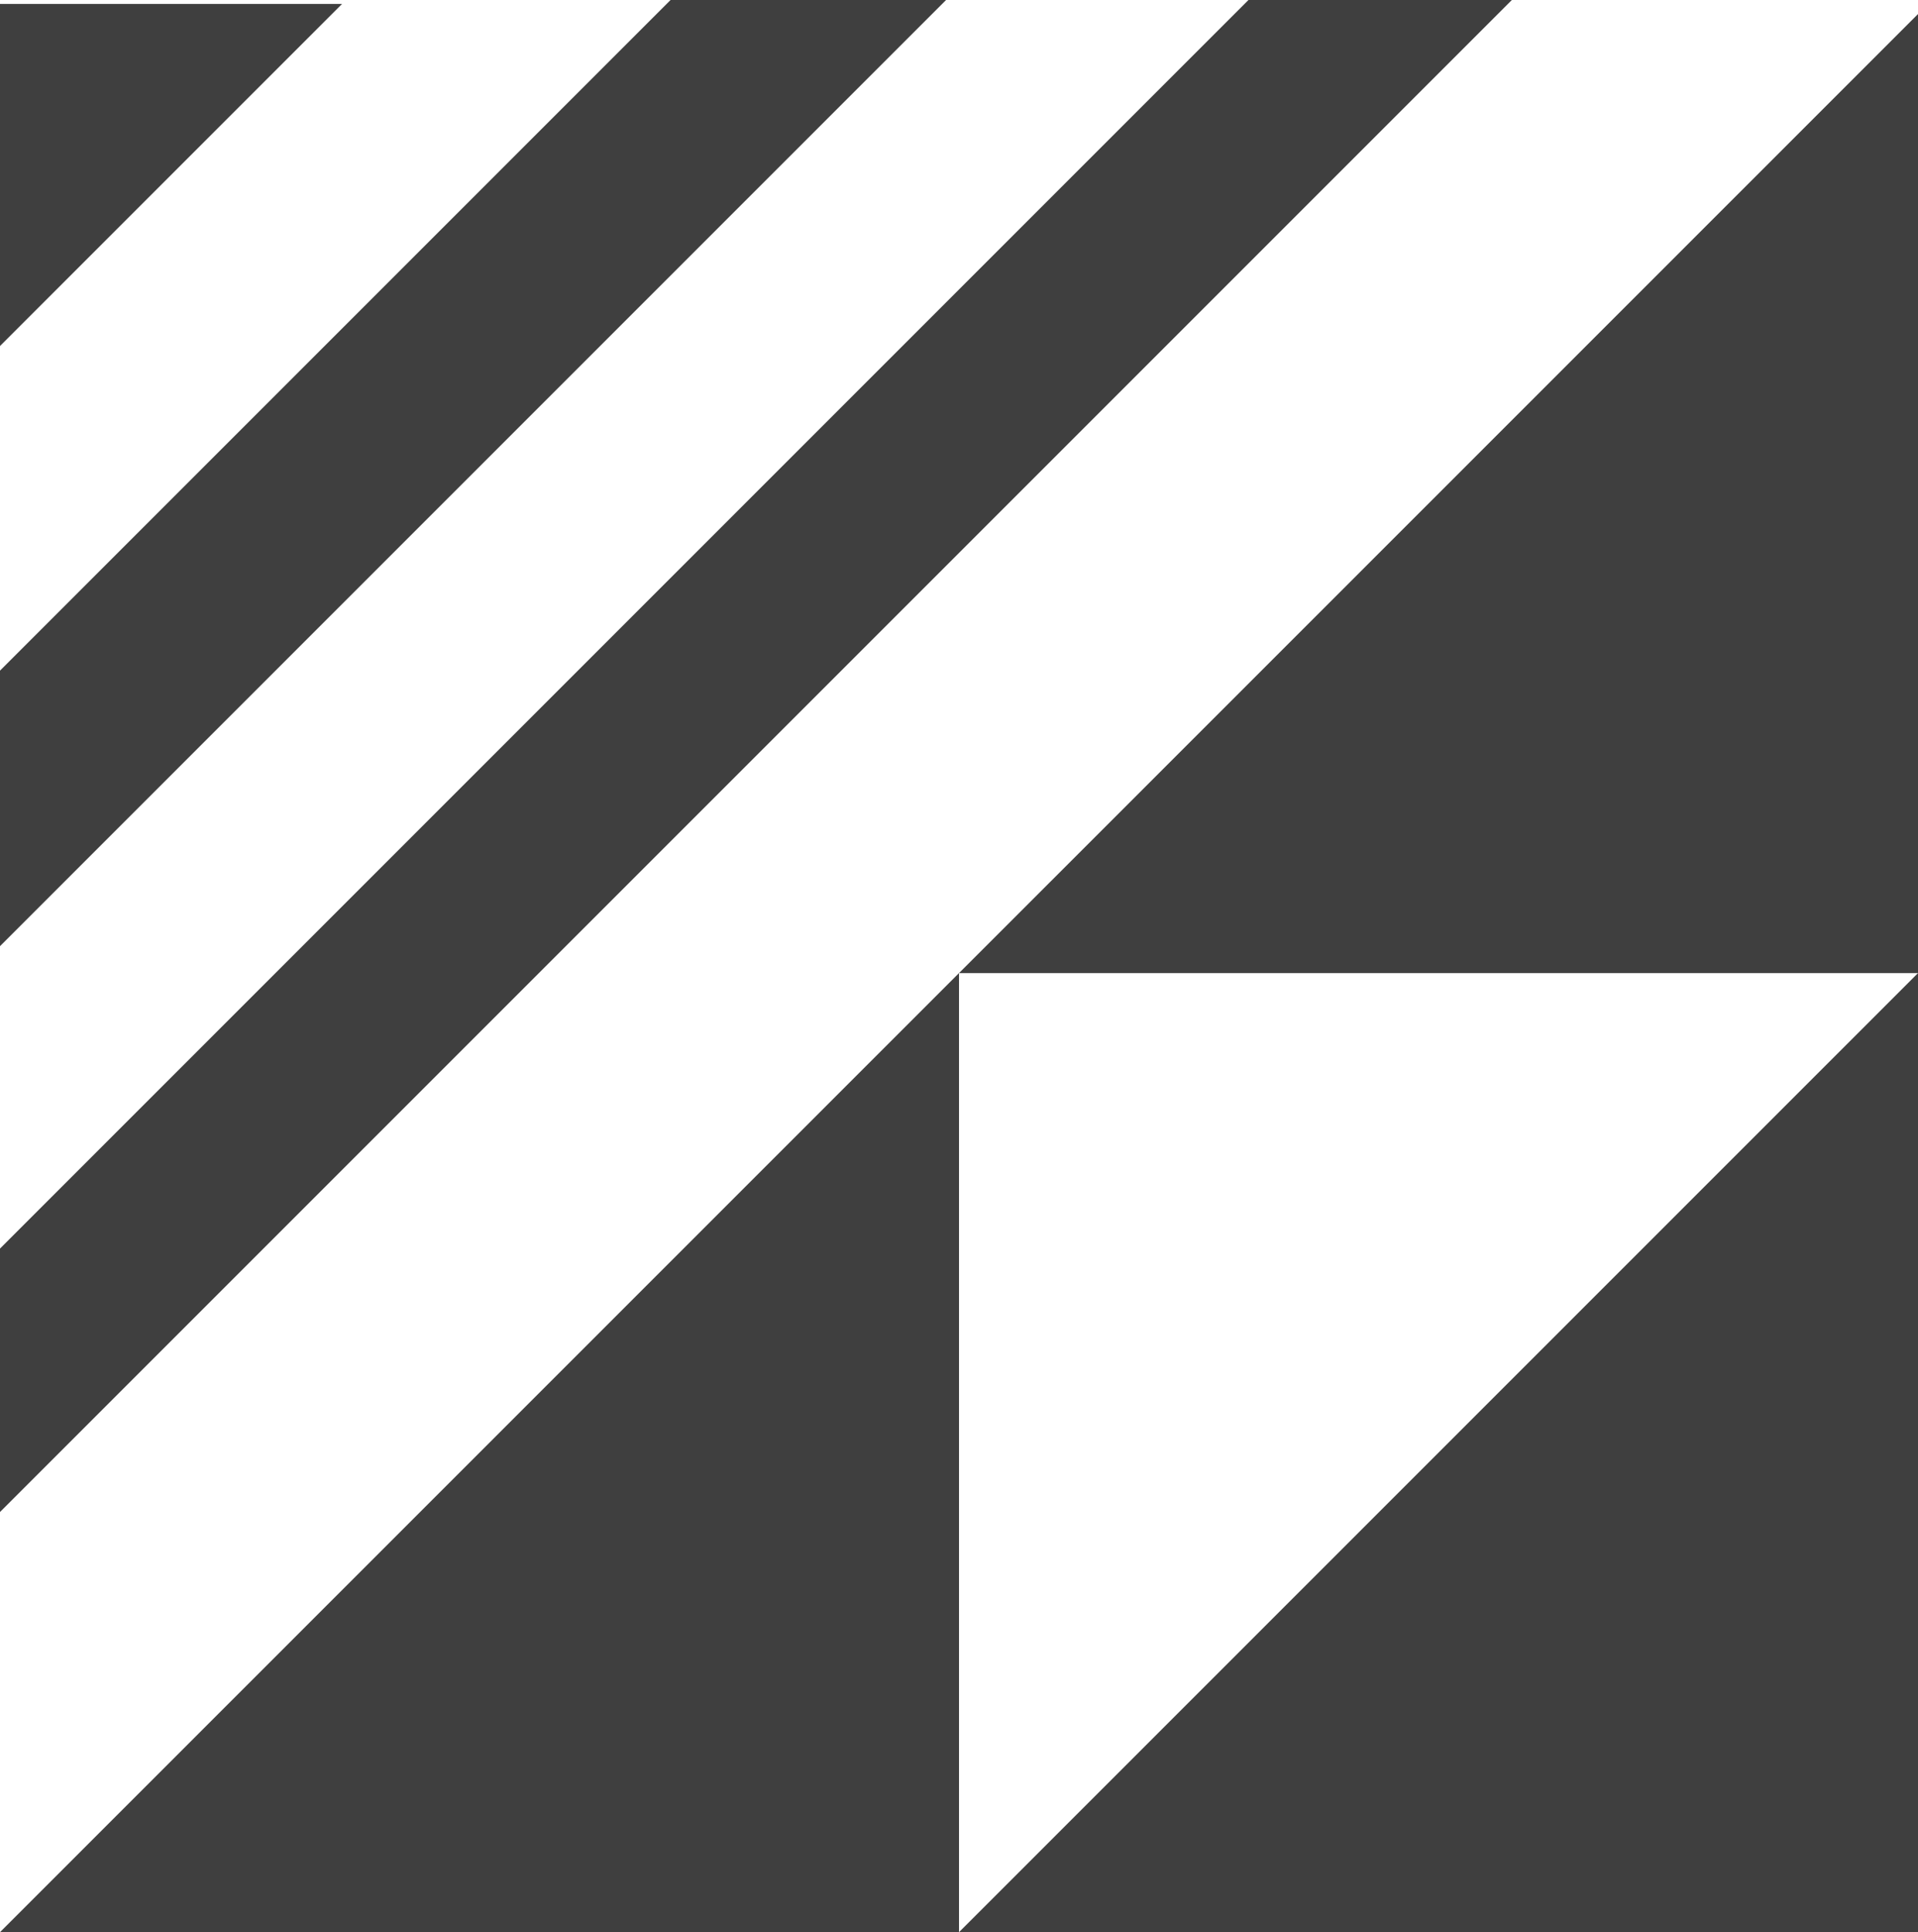 <svg xmlns="http://www.w3.org/2000/svg" width="316.593" height="318.902" viewBox="0 0 316.593 318.902">
  <g id="Group_51" data-name="Group 51" transform="translate(0 -0.001)">
    <path id="Path_343" data-name="Path 343" d="M158.3,318.9h158.3v-158.3Z" fill="#3f3f3f"/>
    <path id="Path_344" data-name="Path 344" d="M0,.651V57.114L56.462.651Z" fill="#3f3f3f"/>
    <path id="Path_345" data-name="Path 345" d="M158.3,160.607h158.3V2.311Z" fill="#3f3f3f"/>
    <path id="Path_346" data-name="Path 346" d="M0,318.9H158.3v-158.3Z" fill="#3f3f3f"/>
    <path id="Path_347" data-name="Path 347" d="M206.075,0,0,206.075v43.481L249.555,0Z" fill="#3f3f3f"/>
    <path id="Path_348" data-name="Path 348" d="M110.688,0,0,110.689v45.475L156.162,0Z" fill="#3f3f3f"/>
  </g>
</svg>
